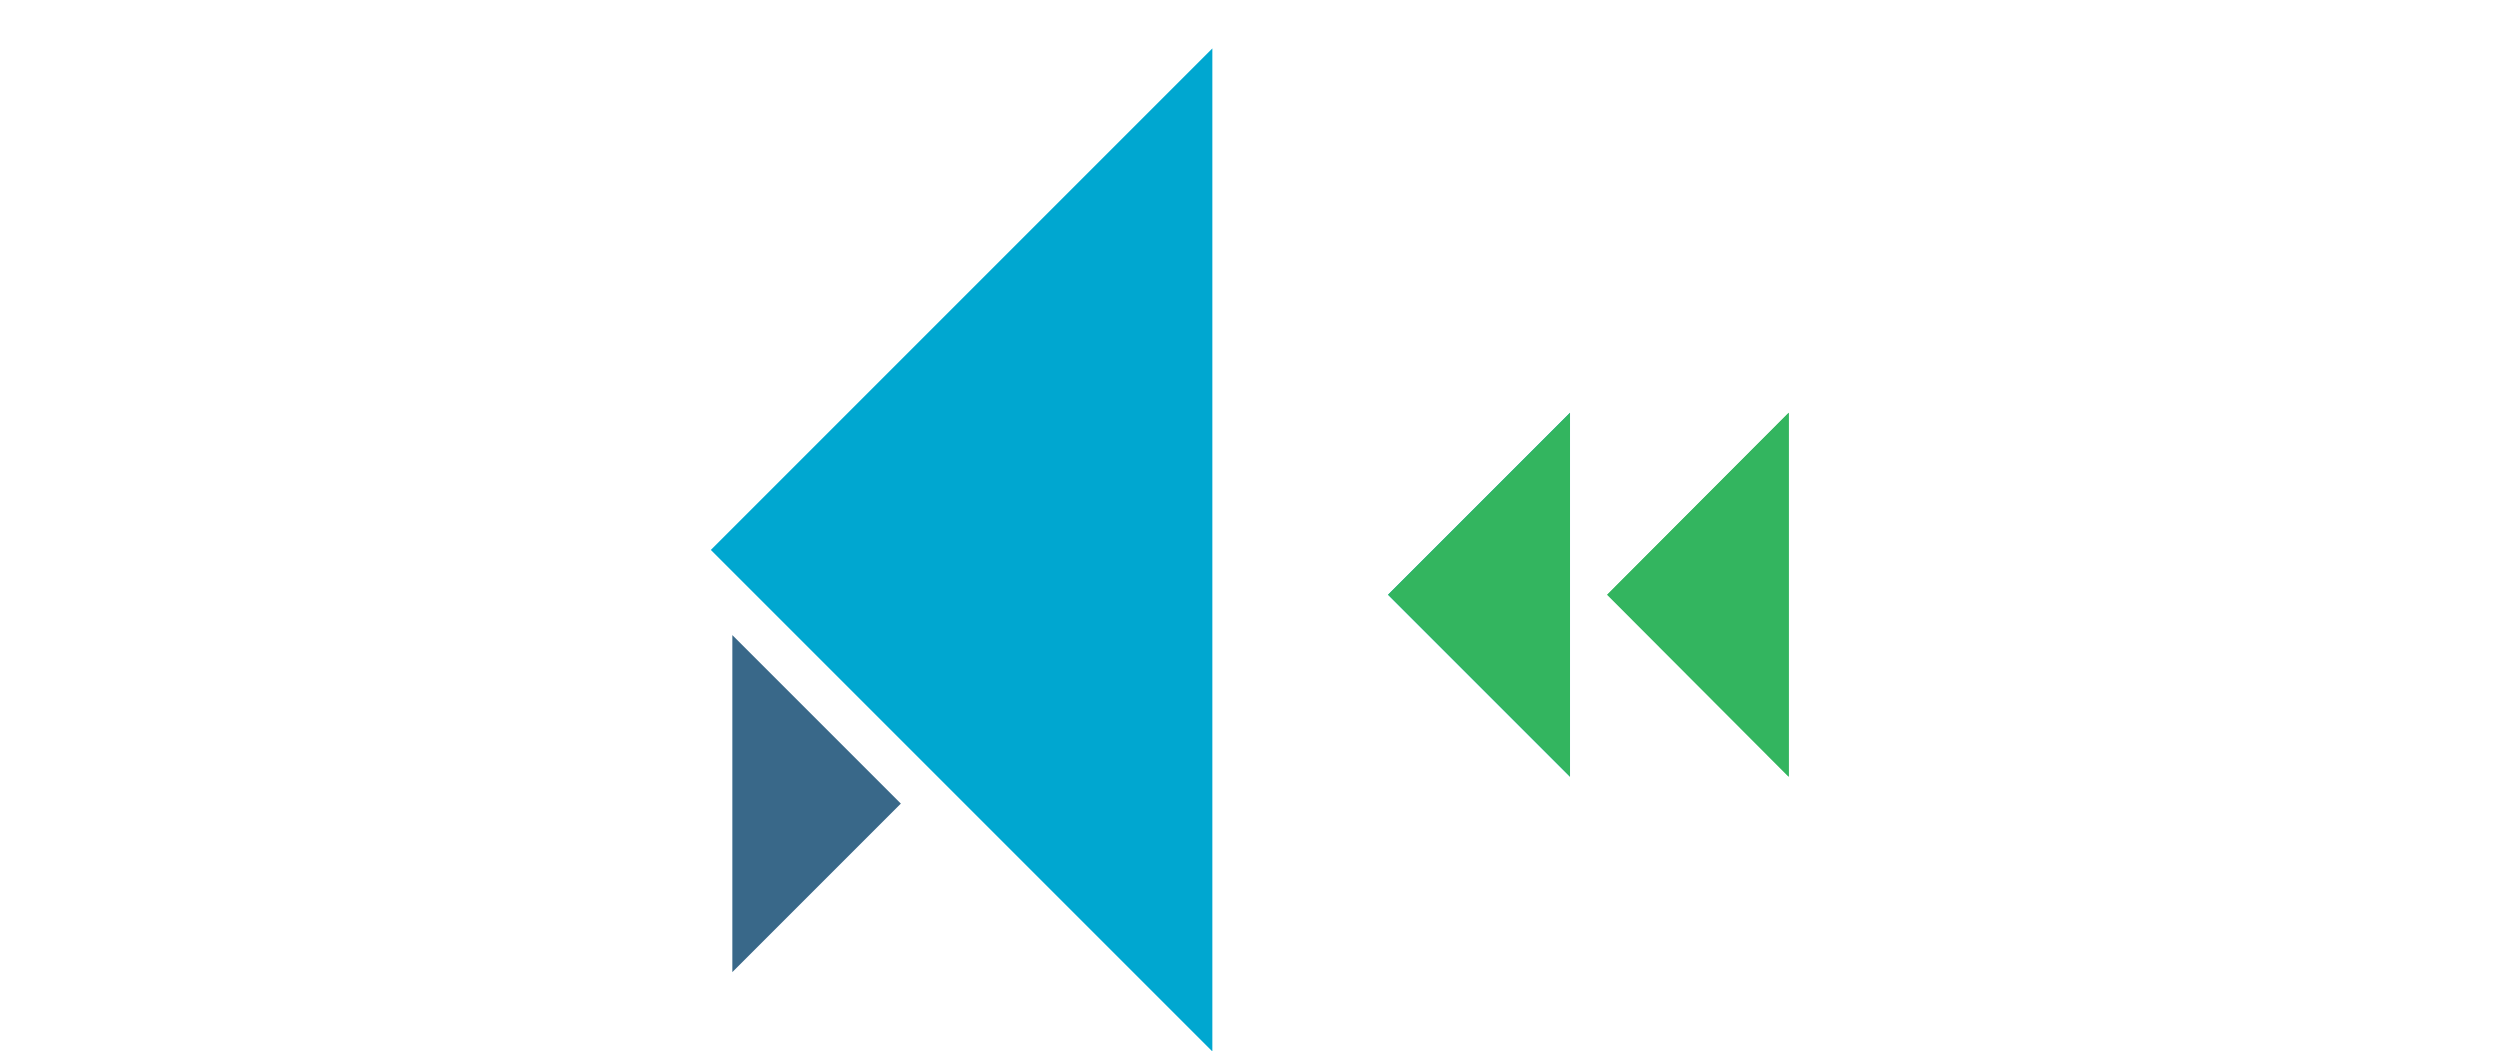 <svg xmlns="http://www.w3.org/2000/svg" viewBox="0 0 55.78 23.46"><g id="a8d4a39e-3d93-4c5b-ab82-ace6c284816a" data-name="Layer 2"><g id="a30ee516-a09a-45ca-b98e-1f0424657e9e" data-name="Layer 1"><polyline points="20.1 17.93 16.34 21.69 16.34 14.17" style="fill:#396889;fill-rule:evenodd"/><polyline points="15.86 12.27 27.05 1.08 27.05 23.46" style="fill:#00a7d0;fill-rule:evenodd"/><polyline points="30.97 13.27 35.03 9.21 35.03 17.33" style="fill:#00a7d0;fill-rule:evenodd"/><polyline points="30.97 13.27 35.03 9.21 35.03 17.33" style="fill:#33b55f;fill-rule:evenodd"/><polyline points="35.86 13.27 39.91 9.21 39.91 17.33" style="fill:#33b55f;fill-rule:evenodd"/><polyline points="35.86 13.27 39.91 9.21 39.91 17.33" style="fill:#33b55f;fill-rule:evenodd"/><rect width="55.78" height="23.46" transform="translate(55.78 23.46) rotate(180)" style="fill:none"/></g></g></svg>